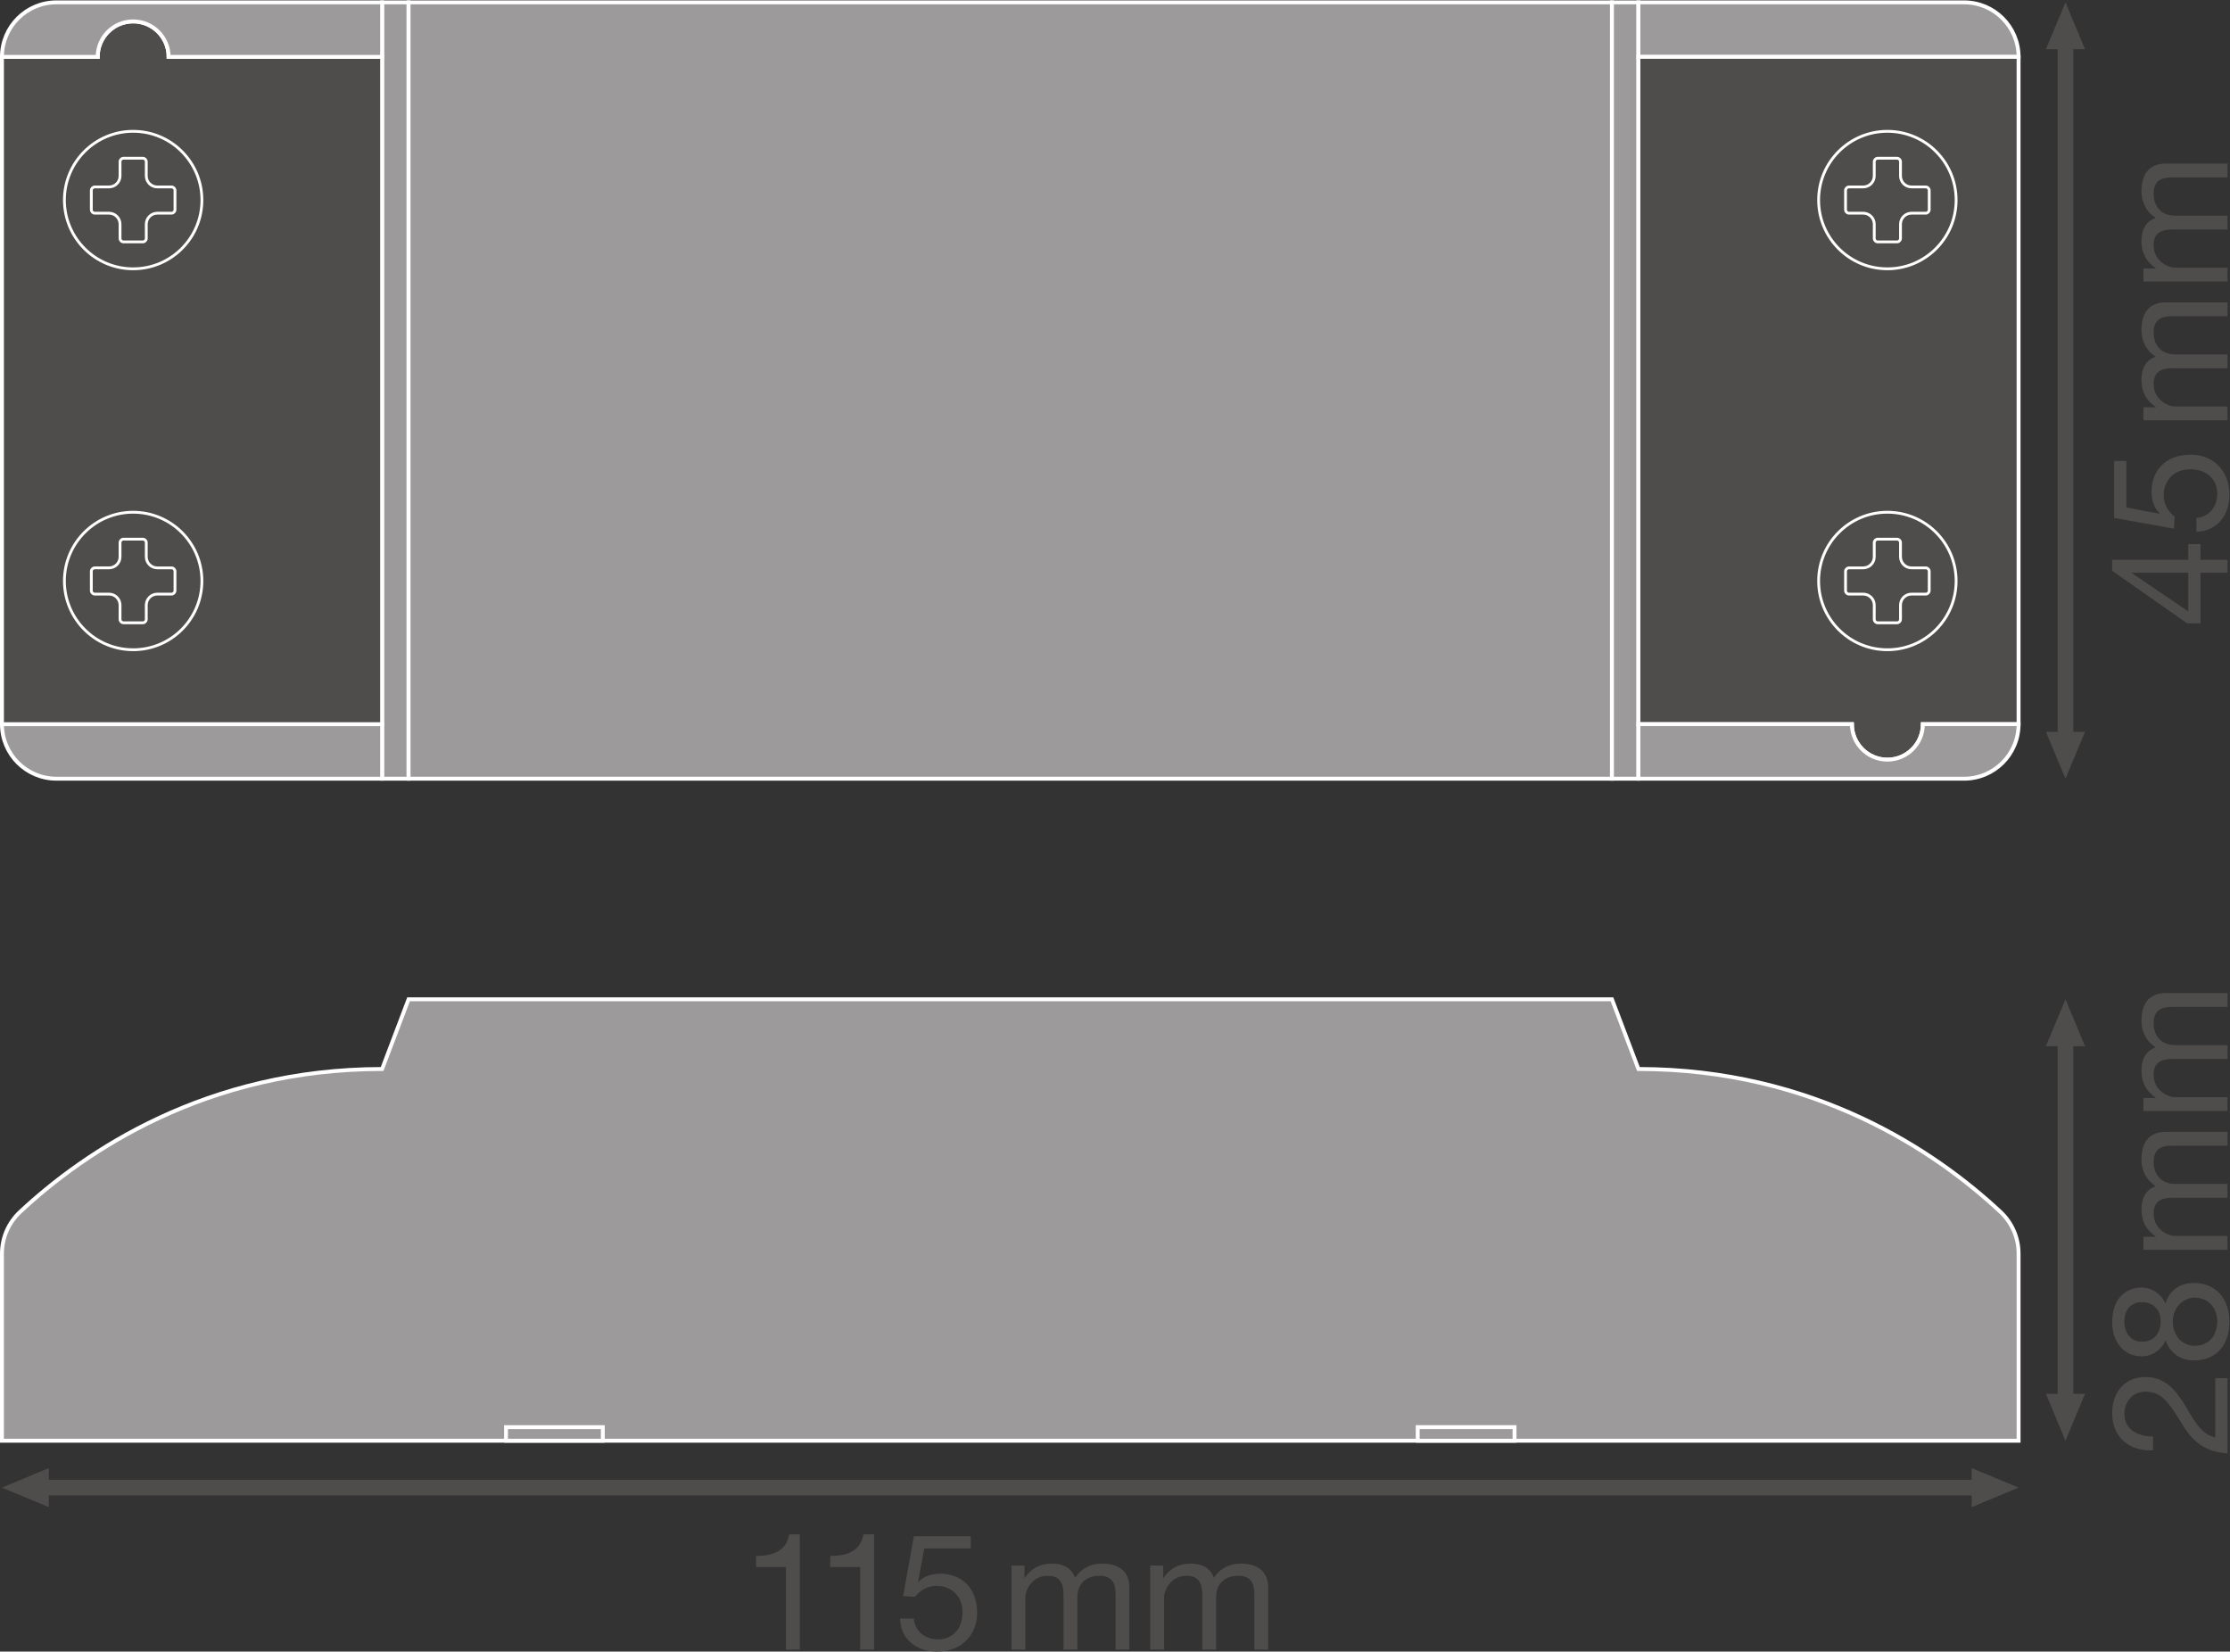 <?xml version="1.0" encoding="UTF-8" standalone="no"?>
<svg
   xmlns:dc="http://purl.org/dc/elements/1.1/"
   xmlns:cc="http://creativecommons.org/ns#"
   xmlns:rdf="http://www.w3.org/1999/02/22-rdf-syntax-ns#"
   xmlns:svg="http://www.w3.org/2000/svg"
   xmlns="http://www.w3.org/2000/svg"
   viewBox="0 0 539.013 399.2"
   height="399.2"
   width="539.013"
   xml:space="preserve"
   id="svg2"
   version="1.1"><rect x="0" y="0" width="539.013" height="399.2" fill="#333333" stroke="none"/><defs
     id="defs6" /><g
     transform="matrix(1.333,0,0,-1.333,0,399.2)"
     id="g10"><g
       transform="scale(0.1)"
       id="g12"><path
         id="path14"
         style="fill:#4f4c4c;fill-opacity:1;fill-rule:nonzero;stroke:none"
         d="m 3780.71,467.371 -35.43,-85.012 -35.43,85.012 h 70.86 v 0 0" /><path
         id="path16"
         style="fill:#4f4c4c;fill-opacity:1;fill-rule:nonzero;stroke:none"
         d="m 3780.71,1097.74 -35.43,85.03 -35.43,-85.03 h 70.86 v 0 0" /><path
         id="path18"
         style="fill:none;stroke:#4f4c4c;stroke-width:28.347;stroke-linecap:butt;stroke-linejoin:round;stroke-miterlimit:3.864;stroke-dasharray:none;stroke-opacity:1"
         d="M 3745.28,1117.19 V 447.91" /><path
         id="path20"
         style="fill:#4f4c4c;fill-opacity:1;fill-rule:nonzero;stroke:none"
         d="m 3780.71,1667.8 -35.43,-85.03 -35.43,85.03 h 70.86 v 0 0" /><path
         id="path22"
         style="fill:#4f4c4c;fill-opacity:1;fill-rule:nonzero;stroke:none"
         d="m 3780.71,2905.45 -35.43,85.03 -35.43,-85.03 h 70.86 v 0 0" /><path
         id="path24"
         style="fill:none;stroke:#4f4c4c;stroke-width:28.347;stroke-linecap:butt;stroke-linejoin:round;stroke-miterlimit:3.864;stroke-dasharray:none;stroke-opacity:1"
         d="M 3745.28,2924.9 V 1648.33" /><path
         id="path26"
         style="fill:#4f4c4c;fill-opacity:1;fill-rule:nonzero;stroke:none"
         d="M 88.574,261.879 3.543,297.309 88.574,332.742 Z" /><path
         id="path28"
         style="fill:#4f4c4c;fill-opacity:1;fill-rule:nonzero;stroke:none"
         d="m 3575.2,261.879 85.04,35.43 -85.04,35.433 z" /><path
         id="path30"
         style="fill:none;stroke:#4f4c4c;stroke-width:28.347;stroke-linecap:butt;stroke-linejoin:round;stroke-miterlimit:3.864;stroke-dasharray:none;stroke-opacity:1"
         d="M 3594.65,297.309 H 69.102" /><path
         id="path32"
         style="fill:#9c9a9b;fill-opacity:1;fill-rule:nonzero;stroke:none"
         d="m 3660.24,382.359 v 339.27 c 0,28.75 -11.94,56.121 -32.95,75.73 -117.71,109.93 -337.95,259.031 -656.38,259.031 l -47.98,126.38 H 740.855 l -47.98,-126.38 C 374.441,1056.39 154.215,907.289 36.5,797.359 15.492,777.75 3.543,750.379 3.543,721.629 V 382.359 H 3660.24" /><path
         id="path34"
         style="fill:none;stroke:#ffffff;stroke-width:7.087;stroke-linecap:butt;stroke-linejoin:miter;stroke-miterlimit:10;stroke-dasharray:none;stroke-opacity:1"
         d="m 3660.24,382.359 v 339.27 c 0,28.75 -11.94,56.121 -32.95,75.73 -117.71,109.93 -337.95,259.031 -656.38,259.031 l -47.98,126.38 H 740.855 l -47.98,-126.38 C 374.441,1056.39 154.215,907.289 36.5,797.359 15.492,777.75 3.543,750.379 3.543,721.629 v -339.27 z" /><path
         id="path36"
         style="fill:#9c9a9b;fill-opacity:1;fill-rule:nonzero;stroke:none"
         d="M 1093.09,406.98 H 917.555 v -24.621 h 175.535 v 24.621" /><path
         id="path38"
         style="fill:none;stroke:#ffffff;stroke-width:7.087;stroke-linecap:butt;stroke-linejoin:miter;stroke-miterlimit:10;stroke-dasharray:none;stroke-opacity:1"
         d="M 1093.09,406.98 H 917.555 v -24.621 h 175.535 z" /><path
         id="path40"
         style="fill:#9c9a9b;fill-opacity:1;fill-rule:nonzero;stroke:none"
         d="m 2570.7,406.98 h 175.54 V 382.359 H 2570.7 v 24.621" /><path
         id="path42"
         style="fill:none;stroke:#ffffff;stroke-width:7.087;stroke-linecap:butt;stroke-linejoin:miter;stroke-miterlimit:10;stroke-dasharray:none;stroke-opacity:1"
         d="m 2570.7,406.98 h 175.54 V 382.359 H 2570.7 Z" /><path
         id="path44"
         style="fill:#9c9a9b;fill-opacity:1;fill-rule:nonzero;stroke:none"
         d="m 740.855,2990.48 h -47.98 V 1582.77 h 47.98 v 1407.71" /><path
         id="path46"
         style="fill:none;stroke:#ffffff;stroke-width:7.087;stroke-linecap:butt;stroke-linejoin:miter;stroke-miterlimit:10;stroke-dasharray:none;stroke-opacity:1"
         d="m 740.855,2990.48 h -47.98 V 1582.77 h 47.98 z" /><path
         id="path48"
         style="fill:#9c9a9b;fill-opacity:1;fill-rule:nonzero;stroke:none"
         d="m 102.418,1582.77 c -54.605,0 -98.875,44.26 -98.875,98.87 H 692.875 v -98.87 H 102.418" /><path
         id="path50"
         style="fill:none;stroke:#ffffff;stroke-width:7.087;stroke-linecap:butt;stroke-linejoin:miter;stroke-miterlimit:10;stroke-dasharray:none;stroke-opacity:1"
         d="m 102.418,1582.77 c -54.605,0 -98.875,44.26 -98.875,98.87 H 692.875 v -98.87 z" /><path
         id="path52"
         style="fill:#9c9a9b;fill-opacity:1;fill-rule:nonzero;stroke:none"
         d="M 2922.93,1582.77 H 740.855 V 2990.48 H 2922.93 V 1582.77" /><path
         id="path54"
         style="fill:none;stroke:#ffffff;stroke-width:7.087;stroke-linecap:butt;stroke-linejoin:miter;stroke-miterlimit:10;stroke-dasharray:none;stroke-opacity:1"
         d="M 2922.93,1582.77 H 740.855 V 2990.48 H 2922.93 Z" /><path
         id="path56"
         style="fill:#4f4c4c;fill-opacity:1;fill-rule:nonzero;stroke:none"
         d="m 305.789,2891.61 c 0,35.54 -28.801,64.34 -64.34,64.34 -35.531,0 -64.34,-28.8 -64.34,-64.34 H 3.543 V 1681.64 H 692.875 V 2891.61 H 305.789" /><path
         id="path58"
         style="fill:none;stroke:#ffffff;stroke-width:7.087;stroke-linecap:butt;stroke-linejoin:miter;stroke-miterlimit:10;stroke-dasharray:none;stroke-opacity:1"
         d="m 305.789,2891.61 c 0,35.54 -28.801,64.34 -64.34,64.34 -35.531,0 -64.34,-28.8 -64.34,-64.34 H 3.543 V 1681.64 H 692.875 v 1209.97 z" /><path
         id="path60"
         style="fill:#9c9a9b;fill-opacity:1;fill-rule:nonzero;stroke:none"
         d="m 102.418,2990.48 c -54.605,0 -98.875,-44.26 -98.875,-98.87 H 177.109 c 0,35.54 28.809,64.34 64.34,64.34 35.539,0 64.34,-28.8 64.34,-64.34 h 387.086 v 98.87 H 102.418" /><path
         id="path62"
         style="fill:none;stroke:#ffffff;stroke-width:7.087;stroke-linecap:butt;stroke-linejoin:miter;stroke-miterlimit:10;stroke-dasharray:none;stroke-opacity:1"
         d="m 102.418,2990.48 c -54.605,0 -98.875,-44.26 -98.875,-98.87 H 177.109 c 0,35.54 28.809,64.34 64.34,64.34 35.539,0 64.34,-28.8 64.34,-64.34 h 387.086 v 98.87 z" /><path
         id="path64"
         style="fill:#9c9a9b;fill-opacity:1;fill-rule:nonzero;stroke:none"
         d="m 2922.93,1582.77 h 47.98 v 1407.71 h -47.98 V 1582.77" /><path
         id="path66"
         style="fill:none;stroke:#ffffff;stroke-width:7.087;stroke-linecap:butt;stroke-linejoin:miter;stroke-miterlimit:10;stroke-dasharray:none;stroke-opacity:1"
         d="m 2922.93,1582.77 h 47.98 v 1407.71 h -47.98 z" /><path
         id="path68"
         style="fill:#9c9a9b;fill-opacity:1;fill-rule:nonzero;stroke:none"
         d="m 3561.37,2990.48 c 54.6,0 98.87,-44.26 98.87,-98.87 h -689.33 v 98.87 h 590.46" /><path
         id="path70"
         style="fill:none;stroke:#ffffff;stroke-width:7.087;stroke-linecap:butt;stroke-linejoin:miter;stroke-miterlimit:10;stroke-dasharray:none;stroke-opacity:1"
         d="m 3561.37,2990.48 c 54.6,0 98.87,-44.26 98.87,-98.87 h -689.33 v 98.87 z" /><path
         id="path72"
         style="fill:#4f4c4c;fill-opacity:1;fill-rule:nonzero;stroke:none"
         d="m 3357.99,1681.64 c 0,-35.53 28.81,-64.34 64.34,-64.34 35.54,0 64.34,28.81 64.34,64.34 h 173.57 V 2891.61 H 2970.91 V 1681.64 h 387.08" /><path
         id="path74"
         style="fill:none;stroke:#ffffff;stroke-width:7.087;stroke-linecap:butt;stroke-linejoin:miter;stroke-miterlimit:10;stroke-dasharray:none;stroke-opacity:1"
         d="m 3357.99,1681.64 c 0,-35.53 28.81,-64.34 64.34,-64.34 35.54,0 64.34,28.81 64.34,64.34 h 173.57 V 2891.61 H 2970.91 V 1681.64 Z" /><path
         id="path76"
         style="fill:#9c9a9b;fill-opacity:1;fill-rule:nonzero;stroke:none"
         d="m 3561.37,1582.77 c 54.6,0 98.87,44.26 98.87,98.87 h -173.57 c 0,-35.53 -28.8,-64.34 -64.34,-64.34 -35.53,0 -64.34,28.81 -64.34,64.34 h -387.08 v -98.87 h 590.46" /><path
         id="path78"
         style="fill:none;stroke:#ffffff;stroke-width:7.087;stroke-linecap:butt;stroke-linejoin:miter;stroke-miterlimit:10;stroke-dasharray:none;stroke-opacity:1"
         d="m 3561.37,1582.77 c 54.6,0 98.87,44.26 98.87,98.87 h -173.57 c 0,-35.53 -28.8,-64.34 -64.34,-64.34 -35.53,0 -64.34,28.81 -64.34,64.34 h -387.08 v -98.87 z" /><path
         id="path80"
         style="fill:#4f4c4c;fill-opacity:1;fill-rule:nonzero;stroke:none"
         d="m 366.117,2631.98 c 0,-68.84 -55.812,-124.66 -124.668,-124.66 -68.847,0 -124.664,55.82 -124.664,124.66 0,68.85 55.817,124.67 124.664,124.67 68.856,0 124.668,-55.82 124.668,-124.67" /><path
         id="path82"
         style="fill:none;stroke:#ffffff;stroke-width:5.102;stroke-linecap:butt;stroke-linejoin:round;stroke-miterlimit:3.864;stroke-dasharray:none;stroke-opacity:1"
         d="m 366.117,2631.98 c 0,-68.84 -55.812,-124.66 -124.668,-124.66 -68.847,0 -124.664,55.82 -124.664,124.66 0,68.85 55.817,124.67 124.664,124.67 68.856,0 124.668,-55.82 124.668,-124.67 z" /><path
         id="path84"
         style="fill:#4f4c4c;fill-opacity:1;fill-rule:nonzero;stroke:none"
         d="m 366.117,1941.27 c 0,68.85 -55.812,124.67 -124.668,124.67 -68.847,0 -124.664,-55.82 -124.664,-124.67 0,-68.85 55.817,-124.67 124.664,-124.67 68.856,0 124.668,55.82 124.668,124.67" /><path
         id="path86"
         style="fill:none;stroke:#ffffff;stroke-width:5.102;stroke-linecap:butt;stroke-linejoin:round;stroke-miterlimit:3.864;stroke-dasharray:none;stroke-opacity:1"
         d="m 366.117,1941.27 c 0,68.85 -55.812,124.67 -124.668,124.67 -68.847,0 -124.664,-55.82 -124.664,-124.67 0,-68.85 55.817,-124.67 124.664,-124.67 68.856,0 124.668,55.82 124.668,124.67 z" /><path
         id="path88"
         style="fill:#4f4c4c;fill-opacity:1;fill-rule:nonzero;stroke:none"
         d="m 3297.67,1941.27 c 0,68.85 55.81,124.67 124.66,124.67 68.86,0 124.67,-55.82 124.67,-124.67 0,-68.85 -55.81,-124.67 -124.67,-124.67 -68.85,0 -124.66,55.82 -124.66,124.67" /><path
         id="path90"
         style="fill:none;stroke:#ffffff;stroke-width:5.102;stroke-linecap:butt;stroke-linejoin:round;stroke-miterlimit:3.864;stroke-dasharray:none;stroke-opacity:1"
         d="m 3297.67,1941.27 c 0,68.85 55.81,124.67 124.66,124.67 68.86,0 124.67,-55.82 124.67,-124.67 0,-68.85 -55.81,-124.67 -124.67,-124.67 -68.85,0 -124.66,55.82 -124.66,124.67 z" /><path
         id="path92"
         style="fill:#4f4c4c;fill-opacity:1;fill-rule:nonzero;stroke:none"
         d="m 3297.67,2631.98 c 0,-68.84 55.81,-124.66 124.66,-124.66 68.86,0 124.67,55.82 124.67,124.66 0,68.85 -55.81,124.67 -124.67,124.67 -68.85,0 -124.66,-55.82 -124.66,-124.67" /><path
         id="path94"
         style="fill:none;stroke:#ffffff;stroke-width:5.102;stroke-linecap:butt;stroke-linejoin:round;stroke-miterlimit:3.864;stroke-dasharray:none;stroke-opacity:1"
         d="m 3297.67,2631.98 c 0,-68.84 55.81,-124.66 124.66,-124.66 68.86,0 124.67,55.82 124.67,124.66 0,68.85 -55.81,124.67 -124.67,124.67 -68.85,0 -124.66,-55.82 -124.66,-124.67 z" /><path
         id="path96"
         style="fill:#4f4c4c;fill-opacity:1;fill-rule:nonzero;stroke:none"
         d="m 310.984,2655.77 h -25.746 c -11.043,0 -19.996,8.96 -19.996,20 v 25.75 c 0,3.49 -2.832,6.32 -6.316,6.32 H 223.98 c -3.492,0 -6.32,-2.83 -6.32,-6.32 v -25.75 c 0,-11.04 -8.949,-20 -19.996,-20 h -25.746 c -3.484,0 -6.316,-2.83 -6.316,-6.31 v -34.95 c 0,-3.48 2.832,-6.31 6.316,-6.31 h 25.746 c 11.047,0 19.996,-8.96 19.996,-20 v -25.75 c 0,-3.49 2.828,-6.32 6.32,-6.32 h 34.946 c 3.484,0 6.316,2.83 6.316,6.32 v 25.75 c 0,11.04 8.953,20 19.996,20 h 25.746 c 3.489,0 6.321,2.83 6.321,6.31 v 34.95 c 0,3.48 -2.832,6.31 -6.321,6.31" /><path
         id="path98"
         style="fill:none;stroke:#ffffff;stroke-width:5.102;stroke-linecap:butt;stroke-linejoin:round;stroke-miterlimit:3.864;stroke-dasharray:none;stroke-opacity:1"
         d="m 310.984,2655.77 h -25.746 c -11.043,0 -19.996,8.96 -19.996,20 v 25.75 c 0,3.49 -2.832,6.32 -6.316,6.32 H 223.98 c -3.492,0 -6.32,-2.83 -6.32,-6.32 v -25.75 c 0,-11.04 -8.949,-20 -19.996,-20 h -25.746 c -3.484,0 -6.316,-2.83 -6.316,-6.31 v -34.95 c 0,-3.48 2.832,-6.31 6.316,-6.31 h 25.746 c 11.047,0 19.996,-8.96 19.996,-20 v -25.75 c 0,-3.49 2.828,-6.32 6.32,-6.32 h 34.946 c 3.484,0 6.316,2.83 6.316,6.32 v 25.75 c 0,11.04 8.953,20 19.996,20 h 25.746 c 3.489,0 6.321,2.83 6.321,6.31 v 34.95 c 0,3.48 -2.832,6.31 -6.321,6.31 z" /><path
         id="path100"
         style="fill:#4f4c4c;fill-opacity:1;fill-rule:nonzero;stroke:none"
         d="m 310.984,1965.06 h -25.746 c -11.043,0 -19.996,8.96 -19.996,20 v 25.74 c 0,3.5 -2.832,6.32 -6.316,6.32 H 223.98 c -3.492,0 -6.32,-2.82 -6.32,-6.32 v -25.74 c 0,-11.04 -8.949,-20 -19.996,-20 h -25.746 c -3.484,0 -6.316,-2.82 -6.316,-6.32 v -34.94 c 0,-3.49 2.832,-6.32 6.316,-6.32 h 25.746 c 11.047,0 19.996,-8.95 19.996,-20 v -25.74 c 0,-3.5 2.828,-6.32 6.32,-6.32 h 34.946 c 3.484,0 6.316,2.82 6.316,6.32 v 25.74 c 0,11.05 8.953,20 19.996,20 h 25.746 c 3.489,0 6.321,2.83 6.321,6.32 v 34.94 c 0,3.5 -2.832,6.32 -6.321,6.32" /><path
         id="path102"
         style="fill:none;stroke:#ffffff;stroke-width:5.102;stroke-linecap:butt;stroke-linejoin:round;stroke-miterlimit:3.864;stroke-dasharray:none;stroke-opacity:1"
         d="m 310.984,1965.06 h -25.746 c -11.043,0 -19.996,8.96 -19.996,20 v 25.74 c 0,3.5 -2.832,6.32 -6.316,6.32 H 223.98 c -3.492,0 -6.32,-2.82 -6.32,-6.32 v -25.74 c 0,-11.04 -8.949,-20 -19.996,-20 h -25.746 c -3.484,0 -6.316,-2.82 -6.316,-6.32 v -34.94 c 0,-3.49 2.832,-6.32 6.316,-6.32 h 25.746 c 11.047,0 19.996,-8.95 19.996,-20 v -25.74 c 0,-3.5 2.828,-6.32 6.32,-6.32 h 34.946 c 3.484,0 6.316,2.82 6.316,6.32 v 25.74 c 0,11.05 8.953,20 19.996,20 h 25.746 c 3.489,0 6.321,2.83 6.321,6.32 v 34.94 c 0,3.5 -2.832,6.32 -6.321,6.32 z" /><path
         id="path104"
         style="fill:#4f4c4c;fill-opacity:1;fill-rule:nonzero;stroke:none"
         d="m 3491.87,2655.77 h -25.75 c -11.05,0 -19.99,8.96 -19.99,20 v 25.75 c 0,3.49 -2.83,6.32 -6.32,6.32 h -34.95 c -3.49,0 -6.32,-2.83 -6.32,-6.32 v -25.75 c 0,-11.04 -8.95,-20 -19.99,-20 h -25.75 c -3.49,0 -6.32,-2.83 -6.32,-6.31 v -34.95 c 0,-3.48 2.83,-6.31 6.32,-6.31 h 25.75 c 11.04,0 19.99,-8.96 19.99,-20 v -25.75 c 0,-3.49 2.83,-6.32 6.32,-6.32 h 34.95 c 3.49,0 6.32,2.83 6.32,6.32 v 25.75 c 0,11.04 8.94,20 19.99,20 h 25.75 c 3.49,0 6.32,2.83 6.32,6.31 v 34.95 c 0,3.48 -2.83,6.31 -6.32,6.31" /><path
         id="path106"
         style="fill:none;stroke:#ffffff;stroke-width:5.102;stroke-linecap:butt;stroke-linejoin:round;stroke-miterlimit:3.864;stroke-dasharray:none;stroke-opacity:1"
         d="m 3491.87,2655.77 h -25.75 c -11.05,0 -19.99,8.96 -19.99,20 v 25.75 c 0,3.49 -2.83,6.32 -6.32,6.32 h -34.95 c -3.49,0 -6.32,-2.83 -6.32,-6.32 v -25.75 c 0,-11.04 -8.95,-20 -19.99,-20 h -25.75 c -3.49,0 -6.32,-2.83 -6.32,-6.31 v -34.95 c 0,-3.48 2.83,-6.31 6.32,-6.31 h 25.75 c 11.04,0 19.99,-8.96 19.99,-20 v -25.75 c 0,-3.49 2.83,-6.32 6.32,-6.32 h 34.95 c 3.49,0 6.32,2.83 6.32,6.32 v 25.75 c 0,11.04 8.94,20 19.99,20 h 25.75 c 3.49,0 6.32,2.83 6.32,6.31 v 34.95 c 0,3.48 -2.83,6.31 -6.32,6.31 z" /><path
         id="path108"
         style="fill:#4f4c4c;fill-opacity:1;fill-rule:nonzero;stroke:none"
         d="m 3491.87,1965.06 h -25.75 c -11.05,0 -19.99,8.96 -19.99,20 v 25.74 c 0,3.5 -2.83,6.32 -6.32,6.32 h -34.95 c -3.49,0 -6.32,-2.82 -6.32,-6.32 v -25.74 c 0,-11.04 -8.95,-20 -19.99,-20 h -25.75 c -3.49,0 -6.32,-2.82 -6.32,-6.32 v -34.94 c 0,-3.49 2.83,-6.32 6.32,-6.32 h 25.75 c 11.04,0 19.99,-8.95 19.99,-20 v -25.74 c 0,-3.5 2.83,-6.32 6.32,-6.32 h 34.95 c 3.49,0 6.32,2.82 6.32,6.32 v 25.74 c 0,11.05 8.94,20 19.99,20 h 25.75 c 3.49,0 6.32,2.83 6.32,6.32 v 34.94 c 0,3.5 -2.83,6.32 -6.32,6.32" /><path
         id="path110"
         style="fill:none;stroke:#ffffff;stroke-width:5.102;stroke-linecap:butt;stroke-linejoin:round;stroke-miterlimit:3.864;stroke-dasharray:none;stroke-opacity:1"
         d="m 3491.87,1965.06 h -25.75 c -11.05,0 -19.99,8.96 -19.99,20 v 25.74 c 0,3.5 -2.83,6.32 -6.32,6.32 h -34.95 c -3.49,0 -6.32,-2.82 -6.32,-6.32 v -25.74 c 0,-11.04 -8.95,-20 -19.99,-20 h -25.75 c -3.49,0 -6.32,-2.82 -6.32,-6.32 v -34.94 c 0,-3.49 2.83,-6.32 6.32,-6.32 h 25.75 c 11.04,0 19.99,-8.95 19.99,-20 v -25.74 c 0,-3.5 2.83,-6.32 6.32,-6.32 h 34.95 c 3.49,0 6.32,2.82 6.32,6.32 v 25.74 c 0,11.05 8.94,20 19.99,20 h 25.75 c 3.49,0 6.32,2.83 6.32,6.32 v 34.94 c 0,3.5 -2.83,6.32 -6.32,6.32 z" /><path
         id="path112"
         style="fill:#4f4c4c;fill-opacity:1;fill-rule:nonzero;stroke:none"
         d="m 3903.97,365.109 c -42.48,-2.347 -74.04,23.012 -74.04,67.25 0,36.282 21.25,65.481 60.17,65.481 36.88,0 55.16,-24.77 71.68,-50.731 15.63,-25.957 29.49,-53.968 55.16,-58.699 v 107.36 h 22.11 V 359.211 c -49.26,3.84 -67.83,29.199 -85.53,58.699 -22.13,35.391 -34.51,53.391 -63.71,53.391 -22.72,0 -37.75,-18.289 -37.75,-40.41 0,-29.2 26.83,-41.59 51.91,-40.7 v -25.082" /><path
         id="path114"
         style="fill:#4f4c4c;fill-opacity:1;fill-rule:nonzero;stroke:none"
         d="m 4020.47,599.031 c 0,25.078 -17.4,42.778 -40.7,42.778 -22.42,0 -39.82,-19.469 -39.82,-43.067 0,-24.773 15.64,-44.242 40.11,-44.242 25.08,0 40.41,18.582 40.41,44.531 z m -102.63,0 c 0,20.059 -12.41,34.52 -33.64,34.52 -21.23,0 -32.14,-14.75 -32.14,-35.102 0,-20.058 11.21,-36.578 32.14,-36.578 22.72,0 33.64,16.809 33.64,37.16 z m -87.91,-2.359 c 0,45.719 26.54,63.418 53.4,63.418 18.86,0 35.39,-11.5 43.35,-28.91 7.95,25.082 26.25,37.172 52.21,37.172 40.39,0 63.69,-30.68 63.69,-69.321 0,-40.109 -21.23,-71.082 -63.69,-71.082 -24.78,0 -43.96,12.981 -52.21,36.571 -7.09,-17.688 -24.49,-29.2 -43.35,-29.2 -34.22,0 -53.4,29.2 -53.4,61.352" /><path
         id="path116"
         style="fill:#4f4c4c;fill-opacity:1;fill-rule:nonzero;stroke:none"
         d="m 3886.57,728.551 v 23.597 h 22.4 v 0.594 c -17.4,11.5 -25.94,27.719 -25.94,49.25 0,18.879 7.07,35.699 25.94,41.887 -16.5,10.32 -25.94,28.023 -25.94,47.781 0,30.379 12.68,50.731 44.24,50.731 h 111.78 V 917.32 h -99.98 c -18.89,0 -33.93,-5.011 -33.93,-29.5 0,-24.468 15.33,-39.808 38.95,-39.808 h 94.96 v -25.071 h -99.98 c -19.77,0 -33.93,-6.199 -33.93,-28.609 0,-29.492 27.13,-40.711 38.95,-40.711 h 94.96 v -25.07 h -152.48" /><path
         id="path118"
         style="fill:#4f4c4c;fill-opacity:1;fill-rule:nonzero;stroke:none"
         d="m 3886.57,980.191 v 23.589 h 22.4 v 0.59 c -17.4,11.5 -25.94,27.73 -25.94,49.25 0,18.89 7.07,35.7 25.94,41.9 -16.5,10.31 -25.94,28.01 -25.94,47.77 0,30.38 12.68,50.74 44.24,50.74 h 111.78 v -25.07 h -99.98 c -18.89,0 -33.93,-5.02 -33.93,-29.5 0,-24.48 15.33,-39.82 38.95,-39.82 h 94.96 v -25.07 h -99.98 c -19.77,0 -33.93,-6.2 -33.93,-28.6 0,-29.5 27.13,-40.7 38.95,-40.7 h 94.96 v -25.079 h -152.48" /><path
         id="path120"
         style="fill:#4f4c4c;fill-opacity:1;fill-rule:nonzero;stroke:none"
         d="m 3967.97,1956.2 h -102.34 v -0.58 l 102.34,-69.61 z m 0,23.6 v 28.32 h 22.11 v -28.32 h 48.97 v -23.6 h -48.97 v -91.74 h -24.18 l -135.97,95.28 v 20.06 h 138.04" /><path
         id="path122"
         style="fill:#4f4c4c;fill-opacity:1;fill-rule:nonzero;stroke:none"
         d="m 3855.59,2158.86 v -84.36 l 60.18,-11.21 0.58,0.59 c -10.33,9.15 -15.04,24.78 -15.04,38.94 0,37.16 23.6,67.54 71.66,67.54 35.41,0 69.61,-24.48 69.61,-73.14 0,-36.29 -22.11,-65.78 -59.86,-66.66 v 25.07 c 21.52,1.47 37.75,18.87 37.75,43.94 0,23.9 -16.52,44.25 -49.55,44.25 -27.44,0 -47.5,-18.89 -47.5,-47.19 0,-16.23 7.97,-29.2 19.77,-38.94 l -1.17,-21.53 -108.56,19.47 v 103.23 h 22.13" /><path
         id="path124"
         style="fill:#4f4c4c;fill-opacity:1;fill-rule:nonzero;stroke:none"
         d="m 3886.57,2232.63 v 23.59 h 22.4 v 0.59 c -17.4,11.5 -25.94,27.73 -25.94,49.26 0,18.88 7.07,35.69 25.94,41.89 -16.5,10.31 -25.94,28.01 -25.94,47.77 0,30.4 12.68,50.75 44.24,50.75 h 111.78 v -25.08 h -99.98 c -18.89,0 -33.93,-5.02 -33.93,-29.49 0,-24.48 15.33,-39.83 38.95,-39.83 h 94.96 v -25.07 h -99.98 c -19.77,0 -33.93,-6.2 -33.93,-28.6 0,-29.5 27.13,-40.7 38.95,-40.7 h 94.96 v -25.08 h -152.48" /><path
         id="path126"
         style="fill:#4f4c4c;fill-opacity:1;fill-rule:nonzero;stroke:none"
         d="m 3886.57,2484.27 v 23.59 h 22.4 v 0.59 c -17.4,11.5 -25.94,27.73 -25.94,49.26 0,18.88 7.07,35.68 25.94,41.88 -16.5,10.32 -25.94,28.02 -25.94,47.79 0,30.37 12.68,50.73 44.24,50.73 h 111.78 v -25.07 h -99.98 c -18.89,0 -33.93,-5.02 -33.93,-29.5 0,-24.49 15.33,-39.82 38.95,-39.82 h 94.96 v -25.08 h -99.98 c -19.77,0 -33.93,-6.19 -33.93,-28.6 0,-29.5 27.13,-40.7 38.95,-40.7 h 94.96 v -25.07 h -152.48" /><path
         id="path128"
         style="fill:#4f4c4c;fill-opacity:1;fill-rule:nonzero;stroke:none"
         d="m 1450.28,3.539 h -25.07 V 153.371 h -54.27 v 20.059 c 28.61,0 54.56,7.371 60.17,39.23 h 19.17 V 3.539" /><path
         id="path130"
         style="fill:#4f4c4c;fill-opacity:1;fill-rule:nonzero;stroke:none"
         d="m 1584.8,3.539 h -25.07 V 153.371 h -54.27 v 20.059 c 28.61,0 54.56,7.371 60.17,39.23 h 19.17 V 3.539" /><path
         id="path132"
         style="fill:#4f4c4c;fill-opacity:1;fill-rule:nonzero;stroke:none"
         d="m 1760.32,186.992 h -84.35 l -11.21,-60.16 0.59,-0.602 c 9.14,10.329 24.77,15.051 38.93,15.051 37.17,0 67.55,-23.59 67.55,-71.672 C 1771.83,34.211 1747.34,0 1698.68,0 1662.4,0 1632.9,22.121 1632.02,59.871 h 25.07 c 1.47,-21.531 18.88,-37.75 43.95,-37.75 23.89,0 44.24,16.508 44.24,49.551 0,27.43 -18.88,47.488 -47.19,47.488 -16.22,0 -29.2,-7.969 -38.93,-19.762 l -21.54,1.184 19.47,108.539 h 103.23 v -22.129" /><path
         id="path134"
         style="fill:#4f4c4c;fill-opacity:1;fill-rule:nonzero;stroke:none"
         d="m 1834.09,156.031 h 23.6 v -22.422 h 0.59 c 11.5,17.411 27.72,25.95 49.25,25.95 18.88,0 35.7,-7.067 41.89,-25.95 10.32,16.52 28.02,25.95 47.78,25.95 30.38,0 50.73,-12.668 50.73,-44.239 V 3.539 h -25.07 V 103.531 c 0,18.871 -5.01,33.91 -29.5,33.91 -24.47,0 -39.81,-15.332 -39.81,-38.929 V 3.539 h -25.07 V 103.531 c 0,19.75 -6.2,33.91 -28.61,33.91 -29.49,0 -40.7,-27.132 -40.7,-38.929 V 3.539 h -25.08 V 156.031" /><path
         id="path136"
         style="fill:#4f4c4c;fill-opacity:1;fill-rule:nonzero;stroke:none"
         d="m 2085.73,156.031 h 23.59 v -22.422 h 0.59 c 11.5,17.411 27.72,25.95 49.26,25.95 18.87,0 35.68,-7.067 41.88,-25.95 10.32,16.52 28.02,25.95 47.78,25.95 30.38,0 50.74,-12.668 50.74,-44.239 V 3.539 H 2274.5 V 103.531 c 0,18.871 -5.02,33.91 -29.5,33.91 -24.49,0 -39.82,-15.332 -39.82,-38.929 V 3.539 H 2180.1 V 103.531 c 0,19.75 -6.19,33.91 -28.6,33.91 -29.5,0 -40.7,-27.132 -40.7,-38.929 V 3.539 h -25.07 V 156.031" /></g></g></svg>